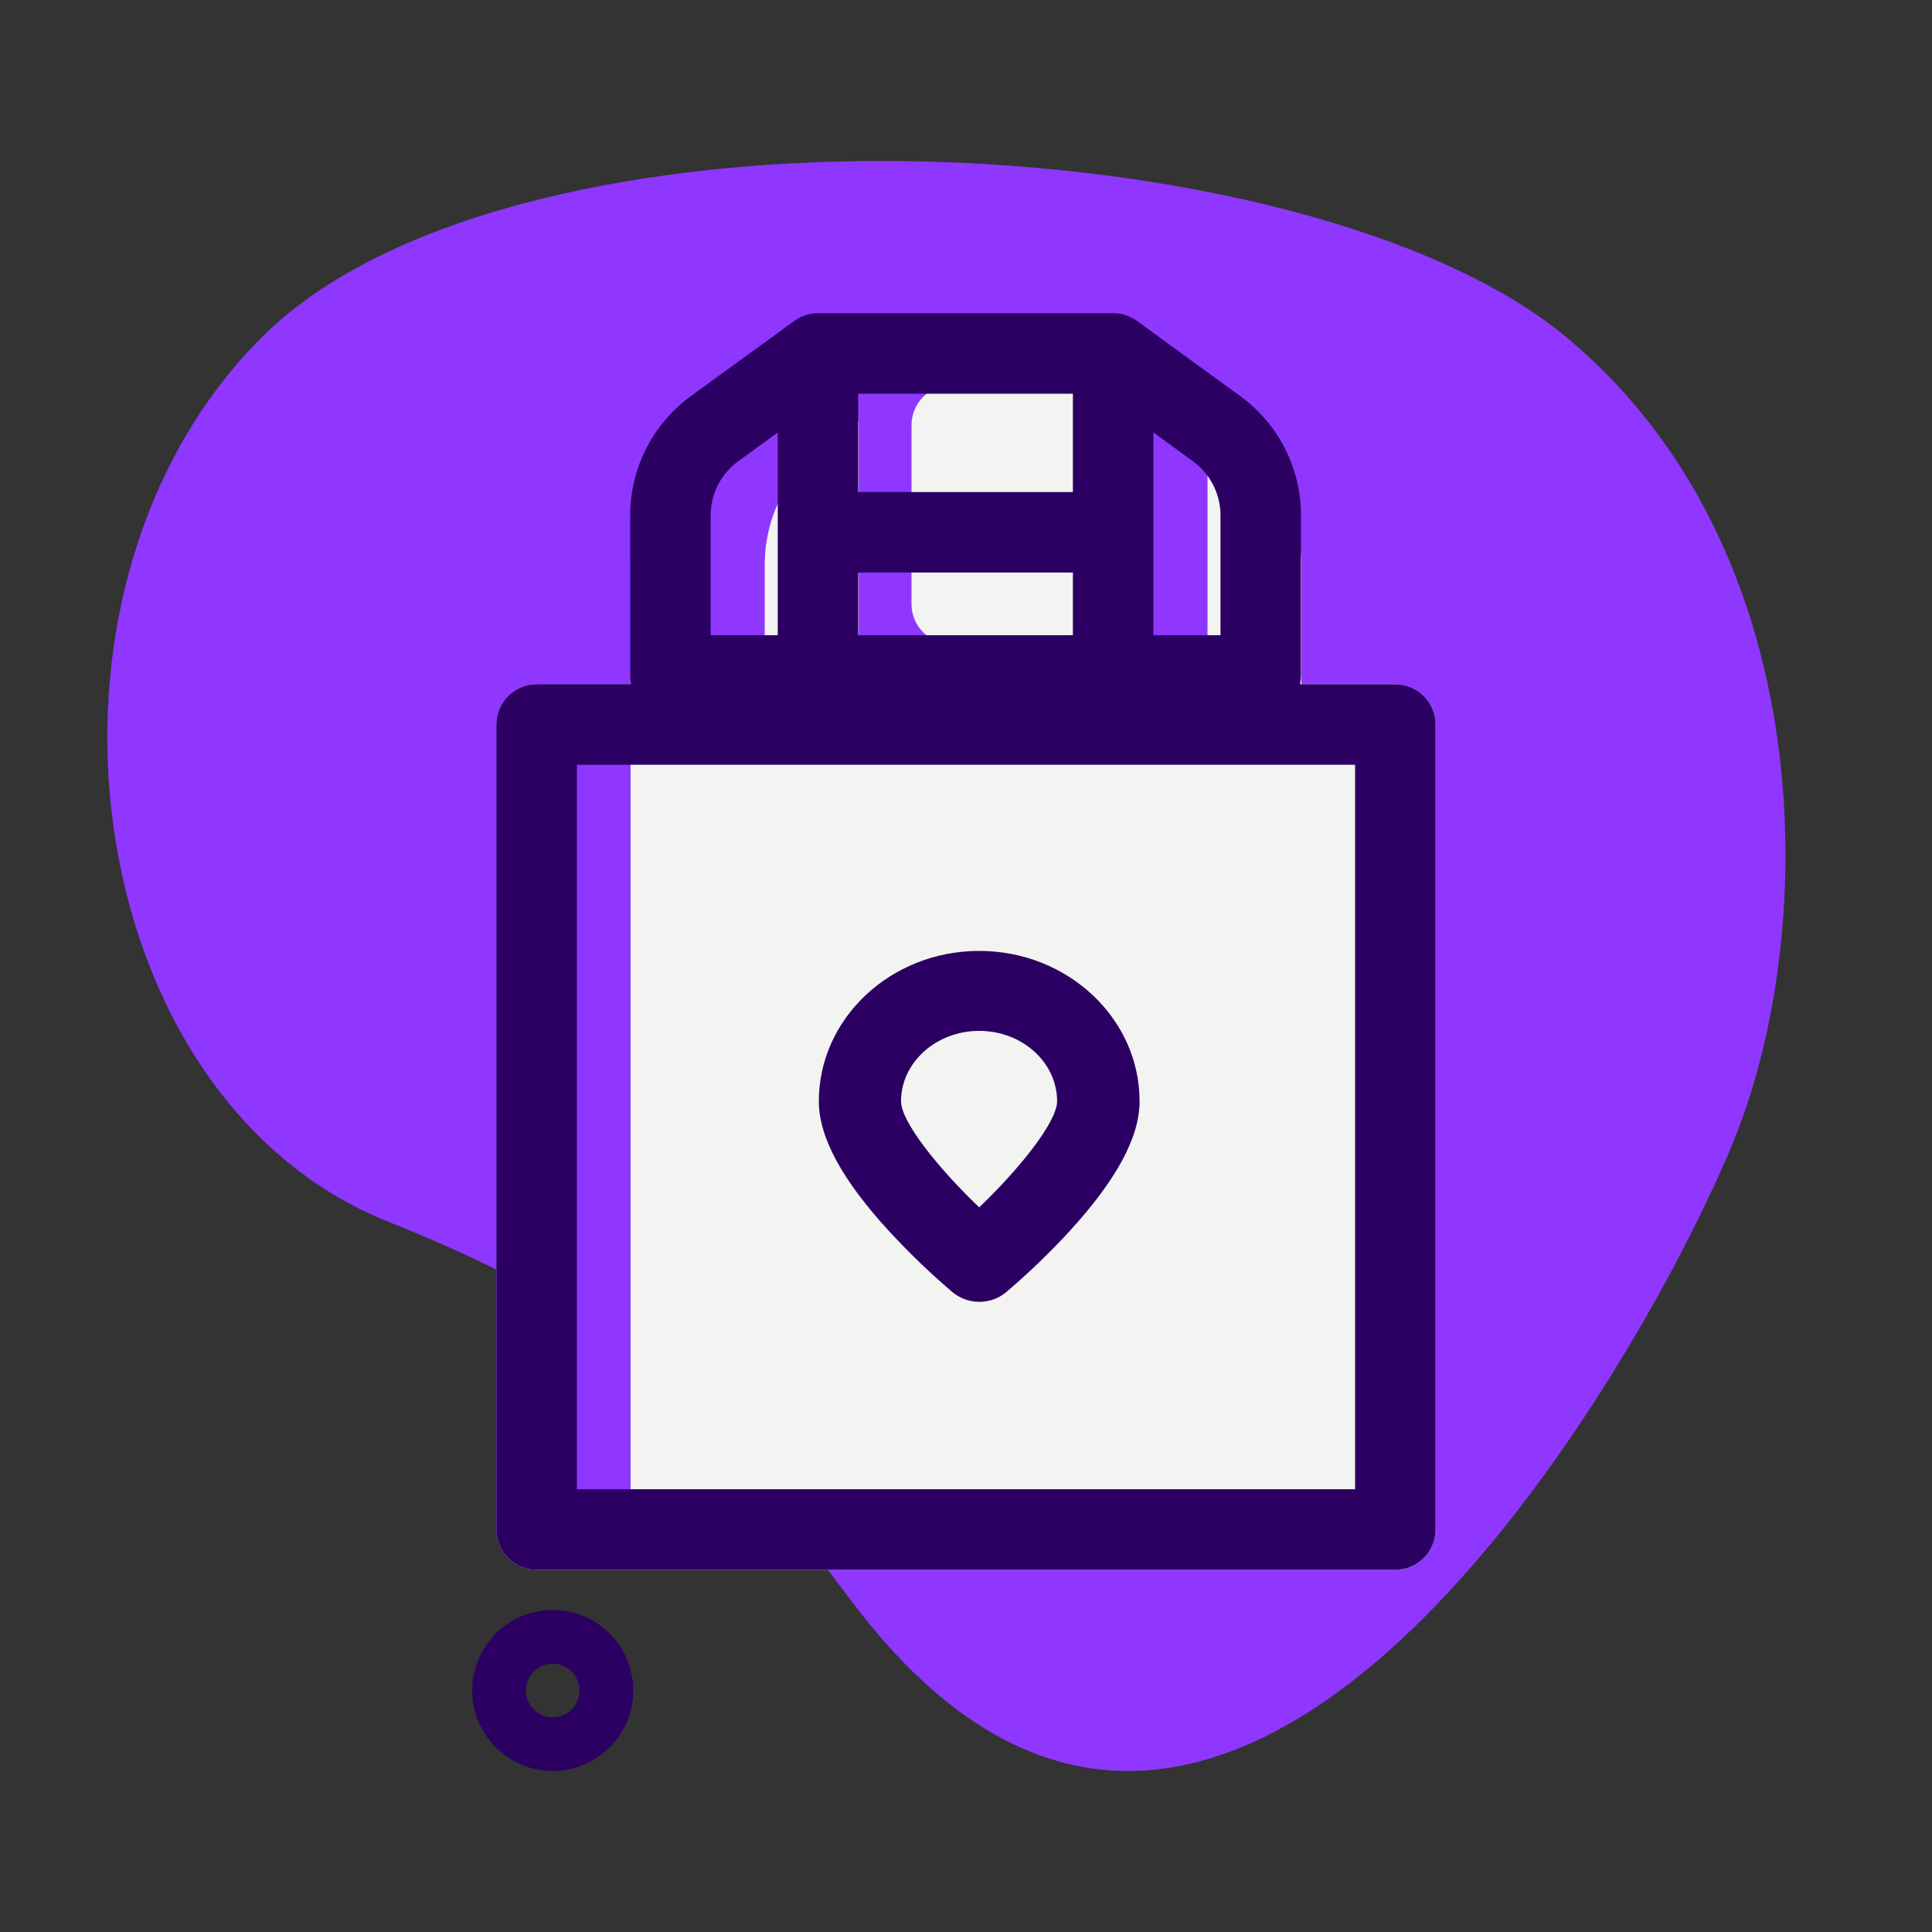 <svg width="512" height="512" viewBox="0 0 512 512" fill="none" xmlns="http://www.w3.org/2000/svg">
<rect x="0" y="0" width="512" height="512" fill="#333333" stroke="none"/>
<path d="M102.799 323.725C163.656 348.074 183.681 368.355 225.523 424.134C325.932 558.022 437.505 357.204 459.82 301.411C482.134 245.631 482.134 145.208 415.19 89.428C346.084 31.843 136.264 22.485 69.32 89.428C2.376 156.372 20.538 290.815 102.799 323.725V323.725Z" fill="#8F37FF"/>
<path fill-rule="evenodd" clip-rule="evenodd" d="M146.474 455.112C148.36 455.112 150.169 454.363 151.502 453.03C152.836 451.696 153.585 449.887 153.585 448.001C153.585 446.115 152.836 444.307 151.502 442.973C150.169 441.639 148.36 440.89 146.474 440.89C144.588 440.89 142.779 441.639 141.446 442.973C140.112 444.307 139.363 446.115 139.363 448.001C139.363 449.887 140.112 451.696 141.446 453.03C142.779 454.363 144.588 455.112 146.474 455.112ZM146.474 469.335C152.132 469.335 157.558 467.087 161.559 463.086C165.56 459.085 167.807 453.659 167.807 448.001C167.807 442.343 165.56 436.917 161.559 432.916C157.558 428.916 152.132 426.668 146.474 426.668C140.816 426.668 135.39 428.916 131.389 432.916C127.388 436.917 125.141 442.343 125.141 448.001C125.141 453.659 127.388 459.085 131.389 463.086C135.39 467.087 140.816 469.335 146.474 469.335Z" fill="#2B0062"/>
<path fill-rule="evenodd" clip-rule="evenodd" d="M212.667 102C209.838 102 207.125 103.124 205.124 105.124C203.124 107.125 202 109.838 202 112.667V160.069C202 165.957 206.779 170.736 212.667 170.736H290.889C293.718 170.736 296.431 169.612 298.431 167.612C300.432 165.611 301.556 162.898 301.556 160.069V112.667C301.556 109.838 300.432 107.125 298.431 105.124C296.431 103.124 293.718 102 290.889 102H212.667Z" fill="#F3F3F1"/>
<path fill-rule="evenodd" clip-rule="evenodd" d="M206 112.667C206 109.838 207.124 107.125 209.124 105.124C211.125 103.124 213.838 102 216.667 102H252.222C249.393 102 246.68 103.124 244.68 105.124C242.679 107.125 241.556 109.838 241.556 112.667V160.069C241.556 165.957 246.334 170.736 252.222 170.736H216.667C213.838 170.736 211.125 169.612 209.124 167.612C207.124 165.611 206 162.898 206 160.069V112.667Z" fill="#8F37FF"/>
<path fill-rule="evenodd" clip-rule="evenodd" d="M227.554 106.668C227.555 104.7 227.011 102.77 225.984 101.092C224.956 99.414 223.484 98.053 221.731 97.159C219.977 96.266 218.011 95.874 216.049 96.029C214.088 96.184 212.207 96.878 210.615 98.035L183.223 117.96C178.233 121.588 174.172 126.345 171.371 131.842C168.571 137.339 167.11 143.421 167.109 149.59V192.001C167.109 197.889 171.888 202.668 177.776 202.668H216.887C219.716 202.668 222.429 201.544 224.43 199.544C226.43 197.543 227.554 194.83 227.554 192.001V106.668ZM301.381 98.035C299.79 96.878 297.909 96.184 295.947 96.029C293.985 95.874 292.019 96.266 290.266 97.159C288.513 98.053 287.041 99.414 286.013 101.092C284.985 102.77 284.442 104.7 284.443 106.668V192.001C284.443 197.889 289.221 202.668 295.109 202.668H334.22C337.049 202.668 339.763 201.544 341.763 199.544C343.763 197.543 344.887 194.83 344.887 192.001V149.59C344.886 143.421 343.426 137.339 340.625 131.842C337.825 126.345 333.764 121.588 328.773 117.96L301.381 98.049V98.035Z" fill="#F3F3F1"/>
<path fill-rule="evenodd" clip-rule="evenodd" d="M221.723 97.168C223.476 98.06 224.949 99.419 225.978 101.096C227.007 102.773 227.552 104.701 227.554 106.668V111.575L218.764 117.975C213.777 121.604 209.718 126.362 206.92 131.859C204.122 137.356 202.664 143.437 202.665 149.605V192.002C202.665 197.89 207.444 202.668 213.332 202.668H177.776C174.947 202.668 172.234 201.545 170.234 199.544C168.233 197.544 167.109 194.831 167.109 192.002V149.591C167.109 137.076 173.097 125.328 183.223 117.961L210.615 98.05C212.205 96.893 214.084 96.199 216.045 96.043C218.005 95.888 219.97 96.277 221.723 97.168ZM290.274 97.168C292.025 96.275 293.99 95.883 295.95 96.036C297.91 96.189 299.79 96.881 301.381 98.035L319.998 111.575V192.002C319.998 197.89 324.777 202.668 330.665 202.668H295.109C292.28 202.668 289.567 201.545 287.567 199.544C285.567 197.544 284.443 194.831 284.443 192.002V106.668C284.444 104.701 284.989 102.773 286.018 101.096C287.048 99.419 288.52 98.06 290.274 97.168Z" fill="#8F37FF"/>
<path fill-rule="evenodd" clip-rule="evenodd" d="M142.221 181.336C139.392 181.336 136.679 182.46 134.679 184.46C132.678 186.461 131.555 189.174 131.555 192.003V405.336C131.555 411.224 136.333 416.003 142.221 416.003H369.777C372.606 416.003 375.319 414.879 377.319 412.878C379.32 410.878 380.444 408.165 380.444 405.336V192.003C380.444 189.174 379.32 186.461 377.319 184.46C375.319 182.46 372.606 181.336 369.777 181.336H142.221Z" fill="#F3F3F1"/>
<path fill-rule="evenodd" clip-rule="evenodd" d="M131.555 192.003C131.555 189.174 132.678 186.461 134.679 184.46C136.679 182.46 139.392 181.336 142.221 181.336H177.777C174.948 181.336 172.235 182.46 170.234 184.46C168.234 186.461 167.11 189.174 167.11 192.003V405.336C167.11 411.224 171.889 416.003 177.777 416.003H142.221C139.392 416.003 136.679 414.879 134.679 412.878C132.678 410.878 131.555 408.165 131.555 405.336V192.003Z" fill="#8F37FF"/>
<path fill-rule="evenodd" clip-rule="evenodd" d="M131.555 192.003C131.555 189.174 132.678 186.461 134.679 184.46C136.679 182.46 139.392 181.336 142.221 181.336H369.777C372.606 181.336 375.319 182.46 377.319 184.46C379.32 186.461 380.444 189.174 380.444 192.003V405.336C380.444 408.165 379.32 410.878 377.319 412.878C375.319 414.879 372.606 416.003 369.777 416.003H142.221C139.392 416.003 136.679 414.879 134.679 412.878C132.678 410.878 131.555 408.165 131.555 405.336V192.003ZM152.888 202.669V394.669H359.11V202.669H152.888Z" fill="#2B0062"/>
<path fill-rule="evenodd" clip-rule="evenodd" d="M210.506 85.034C212.329 83.71 214.525 82.999 216.778 83H295C297.253 82.999 299.449 83.71 301.272 85.034L328.664 104.959C333.654 108.587 337.716 113.344 340.516 118.841C343.317 124.338 344.777 130.42 344.778 136.589V179C344.778 181.829 343.654 184.542 341.654 186.542C339.653 188.543 336.94 189.667 334.111 189.667H177.667C174.838 189.667 172.125 188.543 170.124 186.542C168.124 184.542 167 181.829 167 179V136.589C167 124.074 172.988 112.326 183.114 104.959L210.506 85.048V85.034ZM227.444 168.333H284.333V151.736H227.444V168.333ZM227.444 130.403H284.333V104.333H227.444V130.403ZM206.111 114.616V168.333H188.333V136.589C188.333 130.9 191.05 125.567 195.658 122.225L206.111 114.616ZM305.667 114.616L316.12 122.225C320.728 125.567 323.444 130.9 323.444 136.589V168.333H305.667V114.616Z" fill="#2B0062"/>
<path d="M259.5 252C236.052 252 217 269.876 217 291.849C217 301.295 223.071 312.607 235.579 326.233C240.856 331.958 246.48 337.371 252.421 342.444C254.401 344.093 256.923 345 259.53 345C262.138 345 264.66 344.093 266.64 342.444C272.587 337.378 278.212 331.964 283.482 326.233C295.928 312.607 302 301.355 302 291.849C302 269.876 282.936 252 259.5 252ZM259.5 319.963C248.669 309.62 238.784 297.281 238.784 291.849C238.784 281.577 248.074 273.194 259.5 273.194C270.926 273.194 280.143 281.577 280.143 291.849C280.143 297.281 270.295 309.62 259.5 319.963Z" fill="#2B0062"/>
</svg>

